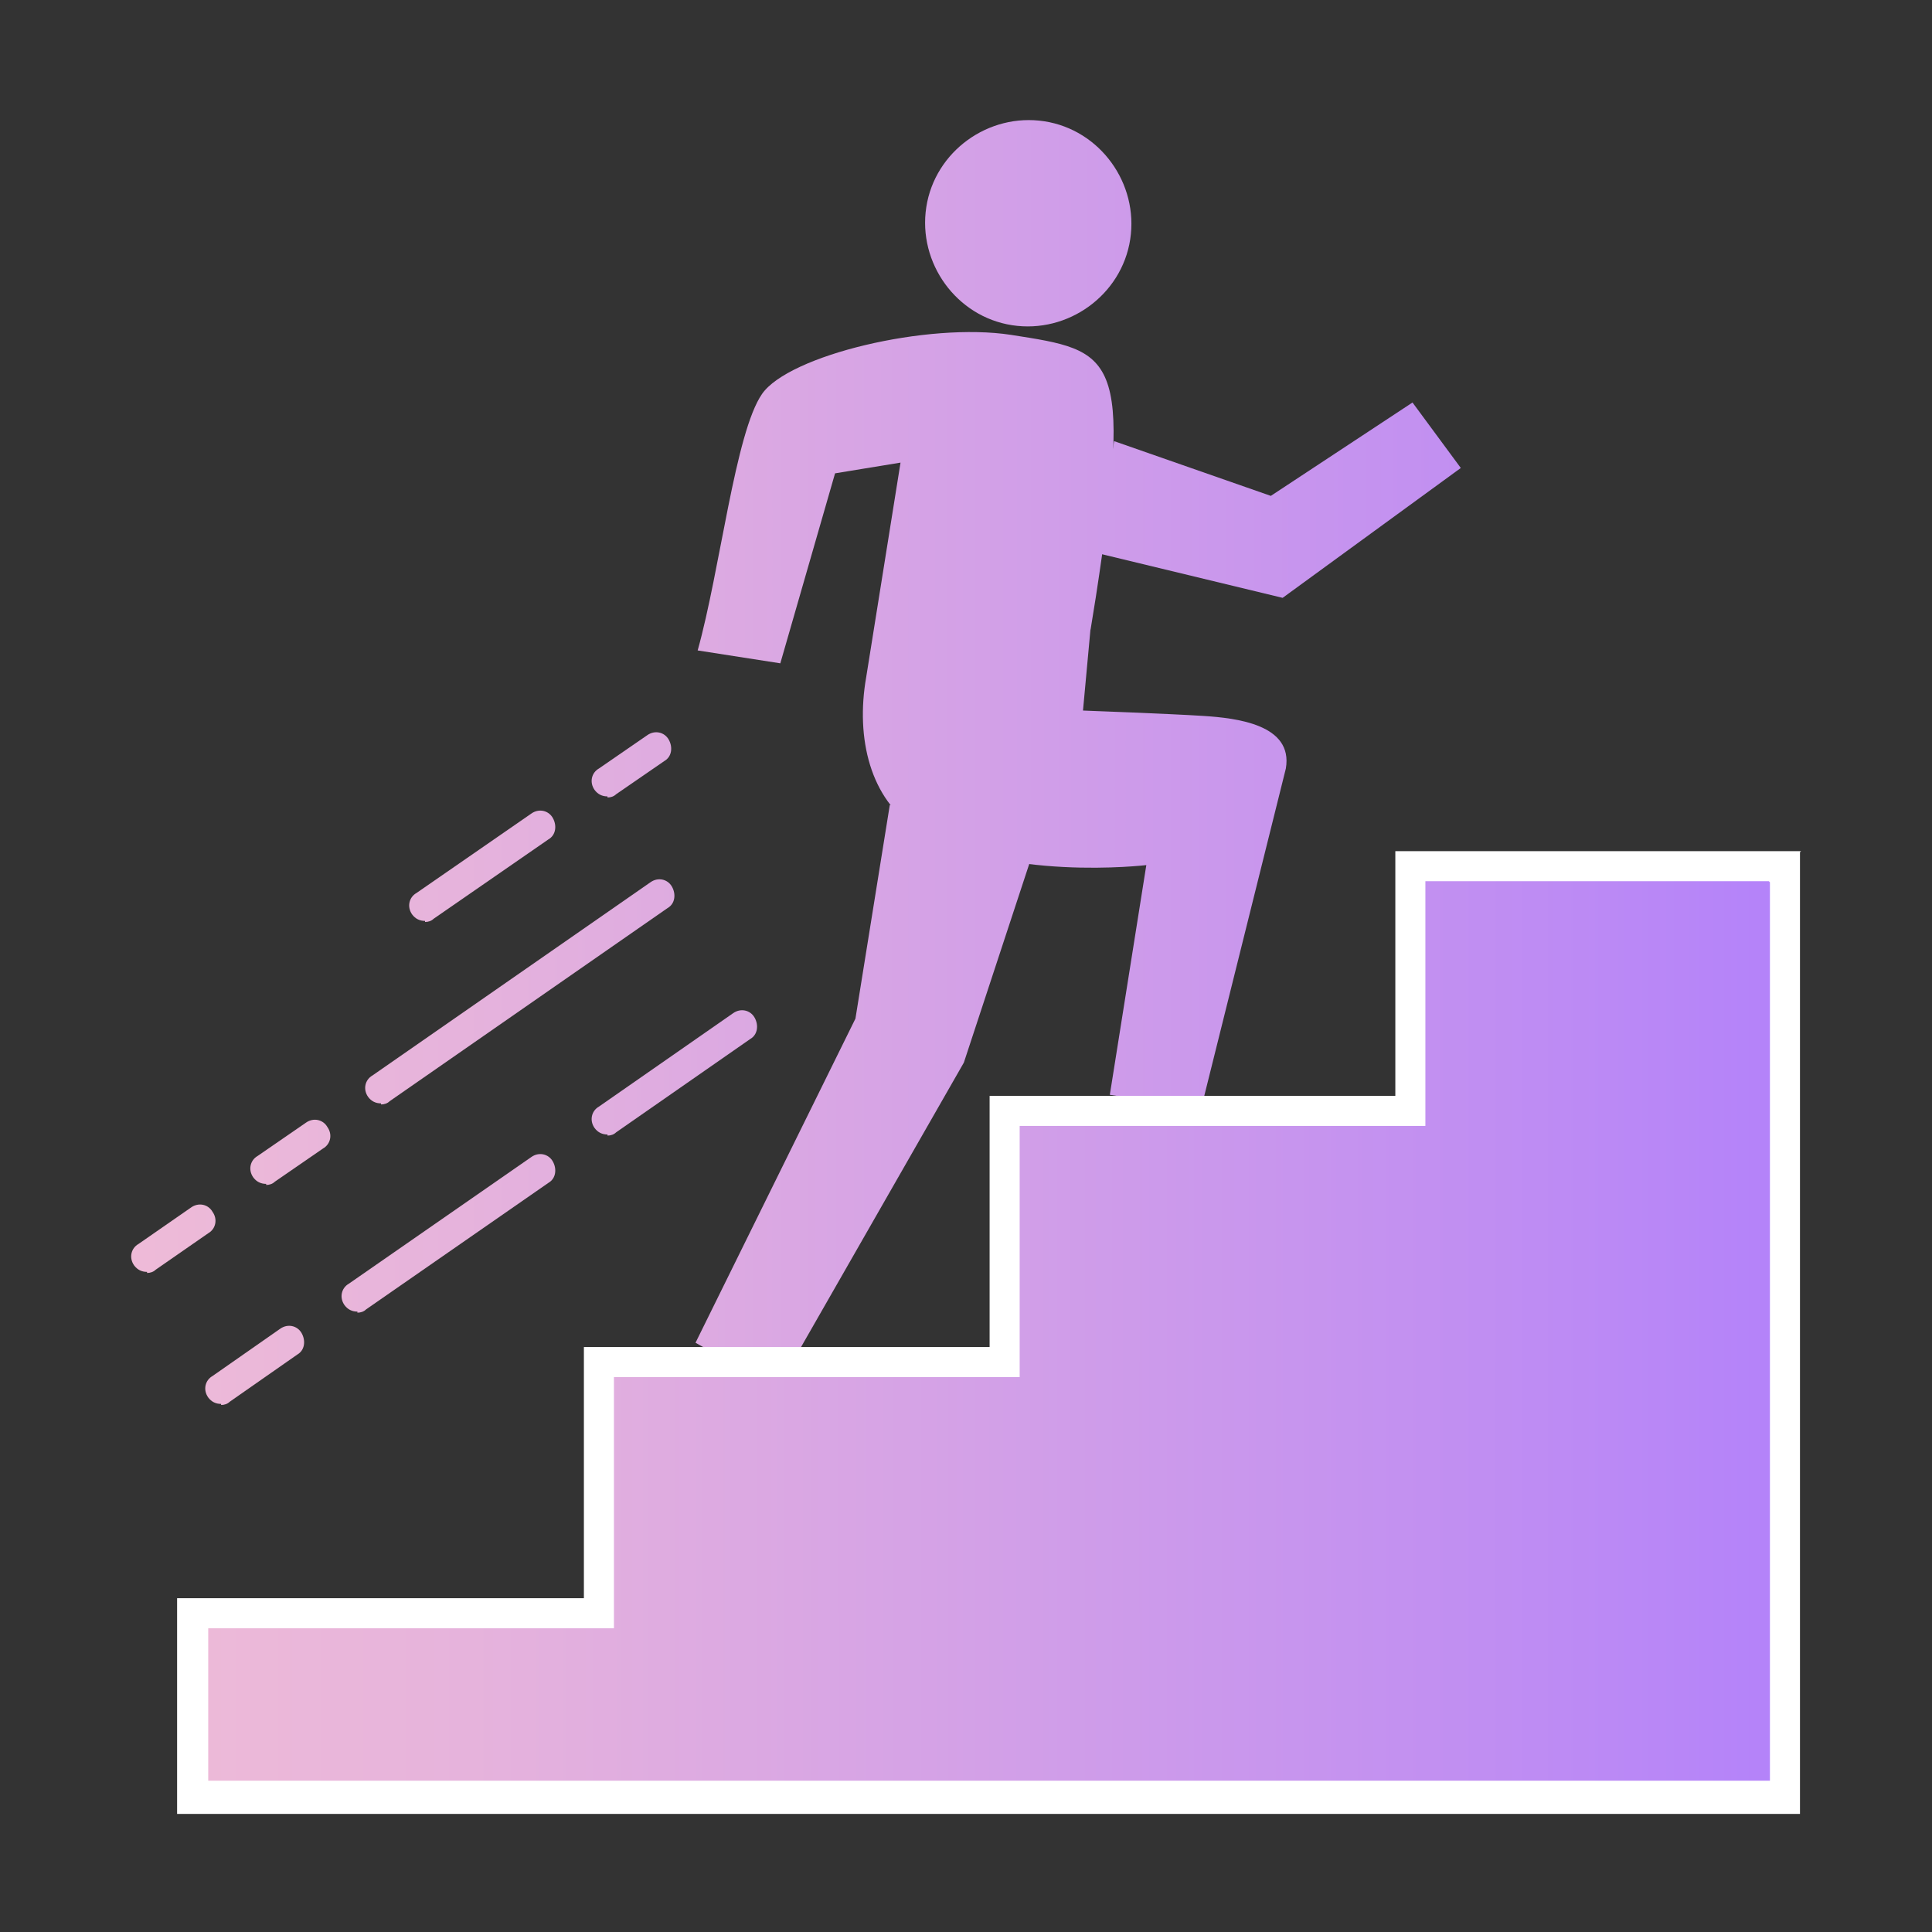 <?xml version="1.0" encoding="UTF-8"?>
<svg id="_レイヤー_2" xmlns="http://www.w3.org/2000/svg" xmlns:xlink="http://www.w3.org/1999/xlink" version="1.1" viewBox="0 0 180 180">
  <rect x="0" y="0" width="180" height="180" fill="#333333" stroke="none"/>
  <!-- Generator: Adobe Illustrator 29.5.1, SVG Export Plug-In . SVG Version: 2.1.0 Build 141)  -->
  <defs>
    <style>
      .st0 {
        fill: url(#_名称未設定グラデーション_9);
      }

      .st1 {
        fill: url(#_名称未設定グラデーション_6);
      }

      .st2 {
        fill: url(#_名称未設定グラデーション_5);
      }

      .st3 {
        fill: url(#_名称未設定グラデーション_4);
      }

      .st4 {
        fill: url(#_名称未設定グラデーション_3);
      }

      .st5 {
        fill: url(#_名称未設定グラデーション_2);
      }

      .st6 {
        fill: url(#_名称未設定グラデーション_8);
      }

      .st7 {
        fill: url(#_名称未設定グラデーション_7);
      }

      .st8 {
        fill: #fff;
      }

      .st9 {
        fill: url(#_名称未設定グラデーション);
      }

      .st10 {
        fill: url(#_名称未設定グラデーション_12);
      }

      .st11 {
        fill: url(#_名称未設定グラデーション_13);
      }

      .st12 {
        fill: url(#_名称未設定グラデーション_11);
      }

      .st13 {
        fill: url(#_名称未設定グラデーション_10);
      }
    </style>
    <linearGradient id="_名称未設定グラデーション" data-name="名称未設定グラデーション" x1="-17.9" y1="80.2" x2="184.6" y2="80.2" gradientTransform="translate(0 182.3) scale(1 -1)" gradientUnits="userSpaceOnUse">
      <stop offset="0" stop-color="#f6c2d3"/>
      <stop offset=".3" stop-color="#e6b3dc"/>
      <stop offset=".8" stop-color="#be8cf3"/>
      <stop offset="1" stop-color="#ac7bff"/>
    </linearGradient>
    <linearGradient id="_名称未設定グラデーション_2" data-name="名称未設定グラデーション 2" x1="-17.9" y1="135.8" x2="184.6" y2="135.8" gradientTransform="translate(0 182.3) scale(1 -1)" gradientUnits="userSpaceOnUse">
      <stop offset="0" stop-color="#f6c2d3"/>
      <stop offset=".3" stop-color="#e6b3dc"/>
      <stop offset=".8" stop-color="#be8cf3"/>
      <stop offset="1" stop-color="#ac7bff"/>
    </linearGradient>
    <linearGradient id="_名称未設定グラデーション_3" data-name="名称未設定グラデーション 3" x1="-17.9" y1="161.6" x2="184.6" y2="161.6" gradientTransform="translate(0 182.3) scale(1 -1)" gradientUnits="userSpaceOnUse">
      <stop offset="0" stop-color="#f6c2d3"/>
      <stop offset=".3" stop-color="#e6b3dc"/>
      <stop offset=".8" stop-color="#be8cf3"/>
      <stop offset="1" stop-color="#ac7bff"/>
    </linearGradient>
    <linearGradient id="_名称未設定グラデーション_4" data-name="名称未設定グラデーション 4" x1="-17.9" y1="115.2" x2="184.6" y2="115.2" gradientTransform="translate(0 182.3) scale(1 -1)" gradientUnits="userSpaceOnUse">
      <stop offset="0" stop-color="#f6c2d3"/>
      <stop offset=".3" stop-color="#e6b3dc"/>
      <stop offset=".8" stop-color="#be8cf3"/>
      <stop offset="1" stop-color="#ac7bff"/>
    </linearGradient>
    <linearGradient id="_名称未設定グラデーション_5" data-name="名称未設定グラデーション 5" x1="-17.9" y1="67" x2="184.6" y2="67" gradientTransform="translate(0 182.3) scale(1 -1)" gradientUnits="userSpaceOnUse">
      <stop offset="0" stop-color="#f6c2d3"/>
      <stop offset=".3" stop-color="#e6b3dc"/>
      <stop offset=".8" stop-color="#be8cf3"/>
      <stop offset="1" stop-color="#ac7bff"/>
    </linearGradient>
    <linearGradient id="_名称未設定グラデーション_6" data-name="名称未設定グラデーション 6" x1="-17.9" y1="75.1" x2="184.6" y2="75.1" gradientTransform="translate(0 182.3) scale(1 -1)" gradientUnits="userSpaceOnUse">
      <stop offset="0" stop-color="#f6c2d3"/>
      <stop offset=".3" stop-color="#e6b3dc"/>
      <stop offset=".8" stop-color="#be8cf3"/>
      <stop offset="1" stop-color="#ac7bff"/>
    </linearGradient>
    <linearGradient id="_名称未設定グラデーション_7" data-name="名称未設定グラデーション 7" x1="-17.9" y1="111.1" x2="184.6" y2="111.1" gradientTransform="translate(0 182.3) scale(1 -1)" gradientUnits="userSpaceOnUse">
      <stop offset="0" stop-color="#f6c2d3"/>
      <stop offset=".3" stop-color="#e6b3dc"/>
      <stop offset=".8" stop-color="#be8cf3"/>
      <stop offset="1" stop-color="#ac7bff"/>
    </linearGradient>
    <linearGradient id="_名称未設定グラデーション_8" data-name="名称未設定グラデーション 8" x1="-17.9" y1="101.7" x2="184.6" y2="101.7" gradientTransform="translate(0 182.3) scale(1 -1)" gradientUnits="userSpaceOnUse">
      <stop offset="0" stop-color="#f6c2d3"/>
      <stop offset=".3" stop-color="#e6b3dc"/>
      <stop offset=".8" stop-color="#be8cf3"/>
      <stop offset="1" stop-color="#ac7bff"/>
    </linearGradient>
    <linearGradient id="_名称未設定グラデーション_9" data-name="名称未設定グラデーション 9" x1="-17.9" y1="90" x2="184.6" y2="90" gradientTransform="translate(0 182.3) scale(1 -1)" gradientUnits="userSpaceOnUse">
      <stop offset="0" stop-color="#f6c2d3"/>
      <stop offset=".3" stop-color="#e6b3dc"/>
      <stop offset=".8" stop-color="#be8cf3"/>
      <stop offset="1" stop-color="#ac7bff"/>
    </linearGradient>
    <linearGradient id="_名称未設定グラデーション_10" data-name="名称未設定グラデーション 10" x1="-17.9" y1="55.2" x2="184.6" y2="55.2" gradientTransform="translate(0 182.3) scale(1 -1)" gradientUnits="userSpaceOnUse">
      <stop offset="0" stop-color="#f6c2d3"/>
      <stop offset=".3" stop-color="#e6b3dc"/>
      <stop offset=".8" stop-color="#be8cf3"/>
      <stop offset="1" stop-color="#ac7bff"/>
    </linearGradient>
    <linearGradient id="_名称未設定グラデーション_11" data-name="名称未設定グラデーション 11" x1="-17.9" y1="67.5" x2="184.6" y2="67.5" gradientTransform="translate(0 182.3) scale(1 -1)" gradientUnits="userSpaceOnUse">
      <stop offset="0" stop-color="#f6c2d3"/>
      <stop offset=".3" stop-color="#e6b3dc"/>
      <stop offset=".8" stop-color="#be8cf3"/>
      <stop offset="1" stop-color="#ac7bff"/>
    </linearGradient>
    <linearGradient id="_名称未設定グラデーション_12" data-name="名称未設定グラデーション 12" x1="-17.9" y1="82.5" x2="184.6" y2="82.5" gradientTransform="translate(0 182.3) scale(1 -1)" gradientUnits="userSpaceOnUse">
      <stop offset="0" stop-color="#f6c2d3"/>
      <stop offset=".3" stop-color="#e6b3dc"/>
      <stop offset=".8" stop-color="#be8cf3"/>
      <stop offset="1" stop-color="#ac7bff"/>
    </linearGradient>
    <linearGradient id="_名称未設定グラデーション_13" data-name="名称未設定グラデーション 13" x1="-15.8" y1="58.3" x2="182.8" y2="58.3" gradientTransform="translate(0 182.3) scale(1 -1)" gradientUnits="userSpaceOnUse">
      <stop offset="0" stop-color="#f6c2d3"/>
      <stop offset=".3" stop-color="#e6b3dc"/>
      <stop offset=".8" stop-color="#be8cf3"/>
      <stop offset="1" stop-color="#ac7bff"/>
    </linearGradient>
  </defs>
  <g id="_ビジュアル">
    <g>
      <g>
        <polygon class="st9" points="82.9 75 79.7 94.9 64.8 125.1 72.4 129.4 89.8 99 97.7 75 82.9 75"/>
        <polygon class="st5" points="102.1 51.5 119.5 55.7 136.1 43.6 131.6 37.5 118.4 46.2 103.8 41.1 102.1 51.5"/>
        <g>
          <path class="st4" d="M105.3,22.3c-.8,5.2-5.8,8.8-11,8-5.2-.8-8.8-5.8-8-11s5.8-8.8,11-8c5.2.8,8.8,5.8,8,11Z"/>
          <path class="st3" d="M101.6,58.7l.5-3.1c3.5-22.8,1.7-22.9-7.9-24.4-7.8-1.2-20.7,1.9-23.2,5.5-2.5,3.6-3.9,16.4-6,23.9l7.7,1.2,5.1-17.7,6.1-1-3.2,20c-1,5.7.4,11.4,4.7,14.1,7.9,5,21.4,3.4,21.4,3.4l-3.4,21.4,8.5,1.3,7.9-31.7c.7-4.1-4.6-4.7-7.7-4.9-3.1-.2-11.2-.5-11.2-.5l.7-7.6h0Z"/>
        </g>
      </g>
      <g>
        <path class="st2" d="M13.7,118.5c-.5,0-.9-.2-1.2-.6-.5-.7-.3-1.6.4-2l4.9-3.4c.7-.5,1.6-.3,2,.4.5.7.3,1.6-.4,2l-4.9,3.4c-.2.2-.5.3-.8.3Z"/>
        <path class="st1" d="M24.8,110.3c-.5,0-.9-.2-1.2-.6-.5-.7-.3-1.6.4-2l4.5-3.1c.7-.5,1.6-.3,2,.4.5.7.3,1.6-.4,2l-4.5,3.1c-.2.2-.5.3-.8.3Z"/>
        <path class="st7" d="M56.6,74.2c-.5,0-.9-.2-1.2-.6-.5-.7-.3-1.6.4-2l4.5-3.1c.7-.5,1.6-.3,2,.4s.3,1.6-.4,2l-4.5,3.1c-.2.2-.5.3-.8.3Z"/>
        <path class="st6" d="M39.6,85.8c-.5,0-.9-.2-1.2-.6-.5-.7-.3-1.6.4-2l10.7-7.4c.7-.5,1.6-.3,2,.4s.3,1.6-.4,2l-10.7,7.4c-.2.2-.5.3-.8.3Z"/>
        <path class="st0" d="M35.5,102.8c-.5,0-.9-.2-1.2-.6-.5-.7-.3-1.6.4-2l25.9-18c.7-.5,1.6-.3,2,.4s.3,1.6-.4,2l-25.9,18c-.2.2-.5.3-.8.3Z"/>
        <path class="st13" d="M20.6,130.8c-.5,0-.9-.2-1.2-.6-.5-.7-.3-1.6.4-2l6.3-4.4c.7-.5,1.6-.3,2,.4s.3,1.6-.4,2l-6.3,4.4c-.2.2-.5.3-.8.3Z"/>
        <path class="st12" d="M33.3,122.2c-.5,0-.9-.2-1.2-.6-.5-.7-.3-1.6.4-2l17-11.8c.7-.5,1.6-.3,2,.4s.3,1.6-.4,2l-17,11.8c-.2.2-.5.3-.8.3Z"/>
        <path class="st10" d="M56.6,105.7c-.5,0-.9-.2-1.2-.6-.5-.7-.3-1.6.4-2l12.5-8.7c.7-.5,1.6-.3,2,.4s.3,1.6-.4,2l-12.5,8.7c-.2.2-.5.3-.8.3Z"/>
      </g>
      <g>
        <polygon class="st11" points="18 167.4 18 150.2 55.8 150.2 55.8 126.8 93.6 126.8 93.6 103.5 131.4 103.5 131.4 80.7 166.3 80.7 166.3 167.4 18 167.4"/>
        <path class="st8" d="M164.9,82.2v83.7H19.4v-14.2h37.8v-23.4h37.8v-23.4h37.8v-22.8h32M167.8,79.3h-37.8v22.8h-37.8v23.4h-37.8v23.4H16.5v20.1h151.2v-89.6h0Z"/>
      </g>
    </g>
  </g>
</svg>